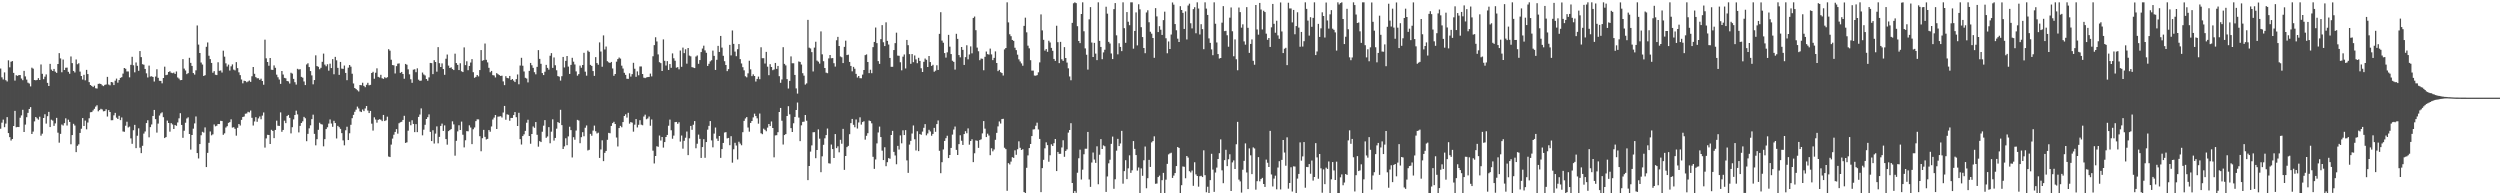 <svg xmlns="http://www.w3.org/2000/svg" width="1920" height="150"><path d="M0 52.656h1v46.237H0zM1 59.415h1v34.803H1zM2 61.022h1v30.833H2zM3 55.585h1v42.101H3zM4 61.588h1v33.362H4zM5 62.553h1v27.399H5zM6 46.357h1v55.853H6zM7 51.694h1v53.625H7zM8 47.435h1v60.498H8zM9 46.924h1v59.847H9zM10 55.946h1v40.831H10zM11 61.880h1v23.261H11zM12 57.827h1v39.921H12zM13 58.264h1v39.240H13zM14 57.672h1v39.896H14zM15 57.645h1v32.783H15zM16 60.312h1v28.319H16zM17 61.572h1v22.750H17zM18 54.413h1v46.951H18zM19 58.654h1v37.060H19zM20 61.154h1v28.858H20zM21 63.468h1v23.203H21zM22 64.166h1v19.521H22zM23 66.368h1v15.894H23zM24 51.947h1v50.949H24zM25 52.744h1v48.338H25zM26 61.433h1v31.796H26zM27 61.696h1v28.152H27zM28 61.395h1v29.550H28zM29 60.019h1v31.910H29zM30 61.450h1v28.211H30zM31 49.486h1v54.684H31zM32 56.696h1v45.951H32zM33 60.823h1v29.791H33zM34 58.873h1v28.867H34zM35 57.117h1v37.815H35zM36 63.626h1v25.625H36zM37 66.027h1v19.880H37zM38 49.039h1v48.548H38zM39 53.457h1v38.462H39zM40 54.505h1v38.093H40zM41 52.930h1v43.741H41zM42 55.062h1v39.717H42zM43 55.937h1v34.606H43zM44 49.150h1v52.750H44zM45 40.814h1v68.748H45zM46 44.851h1v57.935H46zM47 55.492h1v40.129H47zM48 45.716h1v50.694H48zM49 53.753h1v40.801H49zM50 52.000h1v38.871H50zM51 51.915h1v44.490H51zM52 55.124h1v36.769H52zM53 56.633h1v37.002H53zM54 43.341h1v67.438H54zM55 48.463h1v55.282H55zM56 54.485h1v40.613H56zM57 55.675h1v40.726H57zM58 45.648h1v71.200H58zM59 49.333h1v62.623H59zM60 48.584h1v62.271H60zM61 54.969h1v47.140H61zM62 58.388h1v40.500H62zM63 61.108h1v29.556H63zM64 57.430h1v39.346H64zM65 61.670h1v30.933H65zM66 53.635h1v45.711H66zM67 56.885h1v37.204H67zM68 63.093h1v27.730H68zM69 65.302h1v20.897H69zM70 66.019h1v20.056H70zM71 66.851h1v17.970H71zM72 65.768h1v17.776H72zM73 67.789h1v14.094H73zM74 67.976h1v12.882H74zM75 64.408h1v21.118H75zM76 64.210h1v20.309H76zM77 64.501h1v19.077H77zM78 65.513h1v18.548H78zM79 66.145h1v19.336H79zM80 65.181h1v20.104H80zM81 64.893h1v19.033H81zM82 59.024h1v30.467H82zM83 64.946h1v19.650H83zM84 65.551h1v20.490H84zM85 62.966h1v29.422H85zM86 63.264h1v29.049H86zM87 65.346h1v23.206H87zM88 61.949h1v24.720H88zM89 60.359h1v29.985H89zM90 63.486h1v27.900H90zM91 61.516h1v27.404H91zM92 59.784h1v32.456H92zM93 59.268h1v30.926H93zM94 56.502h1v44.450H94zM95 52.243h1v49.005H95zM96 52.789h1v43.768H96zM97 54.894h1v38.610H97zM98 54.874h1v43.040H98zM99 59.401h1v37.828H99zM100 49.752h1v56.551H100zM101 43.632h1v66.796H101zM102 50.137h1v49.920H102zM103 55.571h1v40.319H103zM104 47.992h1v65.755H104zM105 50.530h1v53.723H105zM106 54.369h1v44.202H106zM107 39.240h1v74.183H107zM108 43.877h1v73.713H108zM109 49.290h1v62.677H109zM110 49.714h1v52.879H110zM111 52.966h1v48.014H111zM112 56.321h1v38.204H112zM113 59.512h1v32.846H113zM114 50.382h1v55.099H114zM115 58.803h1v38.850H115zM116 58.572h1v37.040H116zM117 59.144h1v29.918H117zM118 62.613h1v21.808H118zM119 58.786h1v32.704H119zM120 53.175h1v48.642H120zM121 59.740h1v35.166H121zM122 62.048h1v26.684H122zM123 62.177h1v24.917H123zM124 64.022h1v22.226H124zM125 59.908h1v30.100H125zM126 51.203h1v54.813H126zM127 57.712h1v47.549H127zM128 57.374h1v35.255H128zM129 55.289h1v39.188H129zM130 54.730h1v46.409H130zM131 55.841h1v38.725H131zM132 56.232h1v39.344H132zM133 55.774h1v43.293H133zM134 56.797h1v39.277H134zM135 54.902h1v41.730H135zM136 59.516h1v34.518H136zM137 60.341h1v30.533H137zM138 61.599h1v25.359H138zM139 61.416h1v34.548H139zM140 45.435h1v60.403H140zM141 52.695h1v47.721H141zM142 54.133h1v40.129H142zM143 56.915h1v34.066H143zM144 56.181h1v33.950H144zM145 44.401h1v58.511H145zM146 48.280h1v66.636H146zM147 50.613h1v53.092H147zM148 56.110h1v42.725H148zM149 57.311h1v37.466H149zM150 54.024h1v35.399H150zM151 19.558h1v98.019H151zM152 34.245h1v87.477H152zM153 40.682h1v69.962H153zM154 48.010h1v55.898H154zM155 49.587h1v51.623H155zM156 58.361h1v43.499H156zM157 57.748h1v40.111H157zM158 35.925h1v92.406H158zM159 32.609h1v84.797H159zM160 42.781h1v66.902H160zM161 45.437h1v55.549H161zM162 48.349h1v55.606H162zM163 55.885h1v47.260H163zM164 54.609h1v40.967H164zM165 57.402h1v39.612H165zM166 57.659h1v38.896H166zM167 47.796h1v47.425H167zM168 54.352h1v40.915H168zM169 54.116h1v38.657H169zM170 55.732h1v37.223H170zM171 38.938h1v64.595H171zM172 43.540h1v58.881H172zM173 48.642h1v49.299H173zM174 51.085h1v45.818H174zM175 49.607h1v44.733H175zM176 54.144h1v39.659H176zM177 50.926h1v40.719H177zM178 49.474h1v48.508H178zM179 53.448h1v44.256H179zM180 54.052h1v44.889H180zM181 47.710h1v56.477H181zM182 52.346h1v45.804H182zM183 55.559h1v39.691H183zM184 57.708h1v38.719H184zM185 61.026h1v31.031H185zM186 63.986h1v25.870H186zM187 62.006h1v27.507H187zM188 62.241h1v25.087H188zM189 63.205h1v23.925H189zM190 62.587h1v23.270H190zM191 61.830h1v24.514H191zM192 62.880h1v22.034H192zM193 58.564h1v31.927H193zM194 51.468h1v44.936H194zM195 56.689h1v36.609H195zM196 59.257h1v30.761H196zM197 60.118h1v33.400H197zM198 60.092h1v30.863H198zM199 61.317h1v28.146H199zM200 60.398h1v31.191H200zM201 62.184h1v26.611H201zM202 65.094h1v21.258H202zM203 30.456h1v82.916H203zM204 44.823h1v61.467H204zM205 47.603h1v55.926H205zM206 50.474h1v53.213H206zM207 44.537h1v66.035H207zM208 53.564h1v46.115H208zM209 53.694h1v46.881H209zM210 50.244h1v55.857H210zM211 52.046h1v47.735H211zM212 57.345h1v35.336H212zM213 59.333h1v37.221H213zM214 61.065h1v35.636H214zM215 64.425h1v21.887H215zM216 54.524h1v46.686H216zM217 57.243h1v42.553H217zM218 59.821h1v32.861H218zM219 60.181h1v34.361H219zM220 62.217h1v26.921H220zM221 62.519h1v25.770H221zM222 64.131h1v26.397H222zM223 55.872h1v46.586H223zM224 56.546h1v41.158H224zM225 60.581h1v31.136H225zM226 63.150h1v25.168H226zM227 64.978h1v20.022H227zM228 52.838h1v35.037H228zM229 53.421h1v48.269H229zM230 53.166h1v43.507H230zM231 59.035h1v35.437H231zM232 59.671h1v33.538H232zM233 62.571h1v27.163H233zM234 65.337h1v25.506H234zM235 49.509h1v58.909H235zM236 48.589h1v54.221H236zM237 51.519h1v47.025H237zM238 54.583h1v41.663H238zM239 57.921h1v33.585H239zM240 64.766h1v23.294H240zM241 61.477h1v41.353H241zM242 42.471h1v69.169H242zM243 50.720h1v56.208H243zM244 51.292h1v48.376H244zM245 53.175h1v41.066H245zM246 52.063h1v43.256H246zM247 47.454h1v48.212H247zM248 41.141h1v71.253H248zM249 49.622h1v57.256H249zM250 50.874h1v48.255H250zM251 49.355h1v48.392H251zM252 54.279h1v40.635H252zM253 48.874h1v42.886H253zM254 52.288h1v42.591H254zM255 45.398h1v52.007H255zM256 57.013h1v35.771H256zM257 43.689h1v50.805H257zM258 46.351h1v59.993H258zM259 52.116h1v44.527H259zM260 57.514h1v40.197H260zM261 47.583h1v51.400H261zM262 52.670h1v49.597H262zM263 52.897h1v54.950H263zM264 50.324h1v61.280H264zM265 56.037h1v44.028H265zM266 61.576h1v35.768H266zM267 51.962h1v55.583H267zM268 49.930h1v52.414H268zM269 51.226h1v44.610H269zM270 56.615h1v34.157H270zM271 64.120h1v24.116H271zM272 67.576h1v18.279H272zM273 68.383h1v15.853H273zM274 69.318h1v12.536H274zM275 70.252h1v13.053H275zM276 65.286h1v20.248H276zM277 65.487h1v20.595H277zM278 63.552h1v20.532H278zM279 65.932h1v19.423H279zM280 66.964h1v16.354H280zM281 65.141h1v16.268H281zM282 63.587h1v21.323H282zM283 65.478h1v21.372H283zM284 65.163h1v20.011H284zM285 56.079h1v38.878H285zM286 55.130h1v45.147H286zM287 60.451h1v29.667H287zM288 55.837h1v35.964H288zM289 52.496h1v41.705H289zM290 59.048h1v33.028H290zM291 59.549h1v31.979H291zM292 57.463h1v34.503H292zM293 60.086h1v32.937H293zM294 60.556h1v27.690H294zM295 59.287h1v33.694H295zM296 59.992h1v32.411H296zM297 59.298h1v30.297H297zM298 37.793h1v82.446H298zM299 38.931h1v81.685H299zM300 45.870h1v65.184H300zM301 49.972h1v56.458H301zM302 50.185h1v53.311H302zM303 56.417h1v44.892H303zM304 50.766h1v48.428H304zM305 48.884h1v53.761H305zM306 48.680h1v45.990H306zM307 55.970h1v37.952H307zM308 55.231h1v38.327H308zM309 56.808h1v35.322H309zM310 60.490h1v28.428H310zM311 49.113h1v60.645H311zM312 49.695h1v59.640H312zM313 53.222h1v47.140H313zM314 57.066h1v36.455H314zM315 60.863h1v35.321H315zM316 63.599h1v28.742H316zM317 53.516h1v41.664H317zM318 53.204h1v48.266H318zM319 55.441h1v39.909H319zM320 52.456h1v49.040H320zM321 61.165h1v28.641H321zM322 62.124h1v25.855H322zM323 61.919h1v21.312H323zM324 55.727h1v48.186H324zM325 57.214h1v42.375H325zM326 57.935h1v37.908H326zM327 60.658h1v30.724H327zM328 61.991h1v28.014H328zM329 59.434h1v28.446H329zM330 48.344h1v52.926H330zM331 48.506h1v59.845H331zM332 56.918h1v43.125H332zM333 46.237h1v63.987H333zM334 47.641h1v54.968H334zM335 55.055h1v41.998H335zM336 36.197h1v73.882H336zM337 48.547h1v56.590H337zM338 51.470h1v45.245H338zM339 48.687h1v46.214H339zM340 53.037h1v47.497H340zM341 57.441h1v38.873H341zM342 45.133h1v61.646H342zM343 41.878h1v69.206H343zM344 50.391h1v50.301H344zM345 52.222h1v47.656H345zM346 51.703h1v47.399H346zM347 53.046h1v40.151H347zM348 53.799h1v41.738H348zM349 41.196h1v78.379H349zM350 48.418h1v59.698H350zM351 49.821h1v51.111H351zM352 53.802h1v42.426H352zM353 48.591h1v51.233H353zM354 54.714h1v38.665H354zM355 55.323h1v48.131H355zM356 36.405h1v76.795H356zM357 50.015h1v57.708H357zM358 47.074h1v53.636H358zM359 53.932h1v46.947H359zM360 50.659h1v45.593H360zM361 48.017h1v49.940H361zM362 45.402h1v65.269H362zM363 55.458h1v43.831H363zM364 59.750h1v38.161H364zM365 59.050h1v34.000H365zM366 57.583h1v34.070H366zM367 58.649h1v33.049H367zM368 53.822h1v50.797H368zM369 38.429h1v77.765H369zM370 46.635h1v59.480H370zM371 46.198h1v53.554H371zM372 33.424h1v71.667H372zM373 45.935h1v61.183H373zM374 47.916h1v58.717H374zM375 52.084h1v47.789H375zM376 55.519h1v45.678H376zM377 54.497h1v42.653H377zM378 57.713h1v34.112H378zM379 57.932h1v32.385H379zM380 59.481h1v28.856H380zM381 56.187h1v42.888H381zM382 56.980h1v32.645H382zM383 57.713h1v31.732H383zM384 58.305h1v30.933H384zM385 58.126h1v32.114H385zM386 62.518h1v23.886H386zM387 65.389h1v15.951H387zM388 58.535h1v33.427H388zM389 59.843h1v27.963H389zM390 60.163h1v27.989H390zM391 58.299h1v34.450H391zM392 61.427h1v29.140H392zM393 60.660h1v29.901H393zM394 61.904h1v26.481H394zM395 63.046h1v23.022H395zM396 60.784h1v29.241H396zM397 57.194h1v39.551H397zM398 64.730h1v21.905H398zM399 50.353h1v56.484H399zM400 44.416h1v66.590H400zM401 50.461h1v54.017H401zM402 54.870h1v48.288H402zM403 59.766h1v40.752H403zM404 60.293h1v33.965H404zM405 63.270h1v28.666H405zM406 54.423h1v50.034H406zM407 48.321h1v62.048H407zM408 50.111h1v52.780H408zM409 52.101h1v45.005H409zM410 55.459h1v42.700H410zM411 57.103h1v36.621H411zM412 51.368h1v52.146H412zM413 38.513h1v74.152H413zM414 45.203h1v63.176H414zM415 49.010h1v60.110H415zM416 56.092h1v45.062H416zM417 57.652h1v38.846H417zM418 55.110h1v37.160H418zM419 49.799h1v56.049H419zM420 52.119h1v52.668H420zM421 53.482h1v44.169H421zM422 42.822h1v67.183H422zM423 40.819h1v60.298H423zM424 52.146h1v39.477H424zM425 44.119h1v63.863H425zM426 50.112h1v55.846H426zM427 53.961h1v44.841H427zM428 58.426h1v35.328H428zM429 58.862h1v35.647H429zM430 61.888h1v22.422H430zM431 58.539h1v37.572H431zM432 43.725h1v70.719H432zM433 51.788h1v60.633H433zM434 46.757h1v59.446H434zM435 43.000h1v68.512H435zM436 51.172h1v53.590H436zM437 56.759h1v40.579H437zM438 49.836h1v50.121H438zM439 44.398h1v76.522H439zM440 47.352h1v58.016H440zM441 49.493h1v57.798H441zM442 54.830h1v45.415H442zM443 58.096h1v33.986H443zM444 56.935h1v35.644H444zM445 50.380h1v59.584H445zM446 52.024h1v53.326H446zM447 49.902h1v51.651H447zM448 40.550h1v64.119H448zM449 55.057h1v43.034H449zM450 58.092h1v38.255H450zM451 38.879h1v76.694H451zM452 39.825h1v75.219H452zM453 49.796h1v53.010H453zM454 50.645h1v53.594H454zM455 54.604h1v45.688H455zM456 58.251h1v38.220H456zM457 43.890h1v56.927H457zM458 48.456h1v54.031H458zM459 49.699h1v52.188H459zM460 32.564h1v88.747H460zM461 39.588h1v75.196H461zM462 51.241h1v56.554H462zM463 27.202h1v96.568H463zM464 37.988h1v79.435H464zM465 35.747h1v80.153H465zM466 47.014h1v60.364H466zM467 47.858h1v54.178H467zM468 48.390h1v53.950H468zM469 47.573h1v49.137H469zM470 52.568h1v41.981H470zM471 58.217h1v35.335H471zM472 56.836h1v38.381H472zM473 47.349h1v58.278H473zM474 45.361h1v67.116H474zM475 44.181h1v54.194H475zM476 44.999h1v51.676H476zM477 50.439h1v47.279H477zM478 52.640h1v41.108H478zM479 55.888h1v33.182H479zM480 57.520h1v30.303H480zM481 60.480h1v29.841H481zM482 60.573h1v26.042H482zM483 56.338h1v38.662H483zM484 58.833h1v34.926H484zM485 56.942h1v37.289H485zM486 48.241h1v52.899H486zM487 52.787h1v42.936H487zM488 58.981h1v32.447H488zM489 54.852h1v43.024H489zM490 57.828h1v38.032H490zM491 51.065h1v41.251H491zM492 51.049h1v44.689H492zM493 56.810h1v39.400H493zM494 59.647h1v29.876H494zM495 60.018h1v28.054H495zM496 59.417h1v32.187H496zM497 59.196h1v31.780H497zM498 59.094h1v30.427H498zM499 56.509h1v40.077H499zM500 58.693h1v33.078H500zM501 43.229h1v72.485H501zM502 34.644h1v90.891H502zM503 28.615h1v91.191H503zM504 31.866h1v80.489H504zM505 41.755h1v70.983H505zM506 47.754h1v56.358H506zM507 48.486h1v59.452H507zM508 54.533h1v50.684H508zM509 30.239h1v83.106H509zM510 46.694h1v62.407H510zM511 50.311h1v54.882H511zM512 46.969h1v56.637H512zM513 53.721h1v42.848H513zM514 49.182h1v42.696H514zM515 52.090h1v47.978H515zM516 40.996h1v65.533H516zM517 44.747h1v59.387H517zM518 46.643h1v47.178H518zM519 51.950h1v41.710H519zM520 51.568h1v43.518H520zM521 53.224h1v40.693H521zM522 38.807h1v69.924H522zM523 51.298h1v52.806H523zM524 36.574h1v77.604H524zM525 40.799h1v67.350H525zM526 37.852h1v67.952H526zM527 48.913h1v52.103H527zM528 36.851h1v82.267H528zM529 42.704h1v63.534H529zM530 43.263h1v53.472H530zM531 51.580h1v48.111H531zM532 51.926h1v43.869H532zM533 52.284h1v40.708H533zM534 43.416h1v70.432H534zM535 42.613h1v67.752H535zM536 49.023h1v54.328H536zM537 46.156h1v60.511H537zM538 39.966h1v81.339H538zM539 37.268h1v75.701H539zM540 35.081h1v71.817H540zM541 38.708h1v82.501H541zM542 40.549h1v68.537H542zM543 50.632h1v48.928H543zM544 49.008h1v47.655H544zM545 47.168h1v45.829H545zM546 46.293h1v61.532H546zM547 38.845h1v74.298H547zM548 42.898h1v59.703H548zM549 53.727h1v44.203H549zM550 45.903h1v60.562H550zM551 35.236h1v72.987H551zM552 39.875h1v64.567H552zM553 27.581h1v93.668H553zM554 36.564h1v77.906H554zM555 42.871h1v66.925H555zM556 47.021h1v54.756H556zM557 49.913h1v51.574H557zM558 54.617h1v51.694H558zM559 53.080h1v52.857H559zM560 34.449h1v77.077H560zM561 42.550h1v62.076H561zM562 23.421h1v101.490H562zM563 33.693h1v80.954H563zM564 39.613h1v70.048H564zM565 43.185h1v68.589H565zM566 37.800h1v84.686H566zM567 33.826h1v75.014H567zM568 45.414h1v64.848H568zM569 48.727h1v62.828H569zM570 51.590h1v49.933H570zM571 54.035h1v38.787H571zM572 58.592h1v32.403H572zM573 59.384h1v30.517H573zM574 56.341h1v41.630H574zM575 46.631h1v54.470H575zM576 53.244h1v41.173H576zM577 58.456h1v34.451H577zM578 57.083h1v33.064H578zM579 58.344h1v28.973H579zM580 62.616h1v26.519H580zM581 60.625h1v30.259H581zM582 58.819h1v36.157H582zM583 60.831h1v26.349H583zM584 36.278h1v66.073H584zM585 44.674h1v58.375H585zM586 44.722h1v54.120H586zM587 48.785h1v50.916H587zM588 39.841h1v60.962H588zM589 51.216h1v46.779H589zM590 57.733h1v37.517H590zM591 49.301h1v47.540H591zM592 51.476h1v41.822H592zM593 53.901h1v44.420H593zM594 53.357h1v67.469H594zM595 48.345h1v55.648H595zM596 52.884h1v50.957H596zM597 50.633h1v50.881H597zM598 58.519h1v27.497H598zM599 63.588h1v19.322H599zM600 61.031h1v31.701H600zM601 36.274h1v74.716H601zM602 49.032h1v54.684H602zM603 50.231h1v52.754H603zM604 60.796h1v28.274H604zM605 68.018h1v13.541H605zM606 62.118h1v25.671H606zM607 43.295h1v55.123H607zM608 48.607h1v52.773H608zM609 48.574h1v46.097H609zM610 57.529h1v32.283H610zM611 67.901h1v16.596H611zM612 71.911h1v6.831H612zM613 47.216h1v43.116H613zM614 47.548h1v60.826H614zM615 49.583h1v46.664H615zM616 56.226h1v37.344H616zM617 58.106h1v35.330H617zM618 64.994h1v23.344H618zM619 64.031h1v28.681H619zM620 15.252h1v123.094H620zM621 36.587h1v90.910H621zM622 37.216h1v79.237H622zM623 40.032h1v71.620H623zM624 54.910h1v46.666H624zM625 36.566h1v64.909H625zM626 32.038h1v89.435H626zM627 46.559h1v68.622H627zM628 47.374h1v52.021H628zM629 48.829h1v57.678H629zM630 24.131h1v108.100H630zM631 41.715h1v78.342H631zM632 46.990h1v64.199H632zM633 52.223h1v54.012H633zM634 55.786h1v47.936H634zM635 56.204h1v42.512H635zM636 44.848h1v80.546H636zM637 42.254h1v83.389H637zM638 44.760h1v66.234H638zM639 44.580h1v69.902H639zM640 48.560h1v72.775H640zM641 51.126h1v51.823H641zM642 30.903h1v82.865H642zM643 28.322h1v84.065H643zM644 35.338h1v81.670H644zM645 43.364h1v64.010H645zM646 43.974h1v66.392H646zM647 48.442h1v50.507H647zM648 36.015h1v94.432H648zM649 31.243h1v88.551H649zM650 42.305h1v70.705H650zM651 41.963h1v70.087H651zM652 47.569h1v55.520H652zM653 50.648h1v43.903H653zM654 54.759h1v36.594H654zM655 51.370h1v44.460H655zM656 52.783h1v44.942H656zM657 56.753h1v34.988H657zM658 59.537h1v39.190H658zM659 58.345h1v35.719H659zM660 60.055h1v30.039H660zM661 60.121h1v35.597H661zM662 57.271h1v36.478H662zM663 53.751h1v39.379H663zM664 42.365h1v64.886H664zM665 41.765h1v62.540H665zM666 47.627h1v54.688H666zM667 56.178h1v36.398H667zM668 53.561h1v39.397H668zM669 56.210h1v38.511H669zM670 36.211h1v84.230H670zM671 32.204h1v97.490H671zM672 21.134h1v101.316H672zM673 33.114h1v77.038H673zM674 46.960h1v54.775H674zM675 49.059h1v48.179H675zM676 30.051h1v75.220H676zM677 19.303h1v96.420H677zM678 32.453h1v90.472H678zM679 35.373h1v77.733H679zM680 17.147h1v110.511H680zM681 31.382h1v93.204H681zM682 34.212h1v87.226H682zM683 44.483h1v77.429H683zM684 51.322h1v52.359H684zM685 51.298h1v49.191H685zM686 38.470h1v78.146H686zM687 33.148h1v86.256H687zM688 25.077h1v101.060H688zM689 42.707h1v69.303H689zM690 42.853h1v71.980H690zM691 47.804h1v56.188H691zM692 54.015h1v56.060H692zM693 43.542h1v56.538H693zM694 41.838h1v61.915H694zM695 52.601h1v47.329H695zM696 30.694h1v92.511H696zM697 34.694h1v98.087H697zM698 41.567h1v69.497H698zM699 49.004h1v59.191H699zM700 41.498h1v61.057H700zM701 47.779h1v48.575H701zM702 42.578h1v64.355H702zM703 45.637h1v69.904H703zM704 48.527h1v52.292H704zM705 44.408h1v71.660H705zM706 46.802h1v56.138H706zM707 52.424h1v51.077H707zM708 55.317h1v45.754H708zM709 47.447h1v50.685H709zM710 44.972h1v50.381H710zM711 45.919h1v57.998H711zM712 51.456h1v51.041H712zM713 43.004h1v56.662H713zM714 47.672h1v53.314H714zM715 50.634h1v53.593H715zM716 49.790h1v53.084H716zM717 55.107h1v43.088H717zM718 54.268h1v46.971H718zM719 50.113h1v45.196H719zM720 53.717h1v38.806H720zM721 26.009h1v89.802H721zM722 9.347h1v123.672H722zM723 31.182h1v93.373H723zM724 32.796h1v81.996H724zM725 40.761h1v67.468H725zM726 44.224h1v61.902H726zM727 40.170h1v64.084H727zM728 26.786h1v94.619H728zM729 35.818h1v83.213H729zM730 41.510h1v72.127H730zM731 46.659h1v56.722H731zM732 47.533h1v51.940H732zM733 53.477h1v43.705H733zM734 25.954h1v89.128H734zM735 29.874h1v89.184H735zM736 42.314h1v68.368H736zM737 44.031h1v59.856H737zM738 36.077h1v72.004H738zM739 38.290h1v73.024H739zM740 49.864h1v53.104H740zM741 43.858h1v56.895H741zM742 34.761h1v67.599H742zM743 45.571h1v53.047H743zM744 41.854h1v69.229H744zM745 35.643h1v72.667H745zM746 40.974h1v65.975H746zM747 13.784h1v110.735H747zM748 12.685h1v105.036H748zM749 23.172h1v84.642H749zM750 36.572h1v71.539H750zM751 39.397h1v74.161H751zM752 46.237h1v61.319H752zM753 44.966h1v62.057H753zM754 45.163h1v57.301H754zM755 53.953h1v39.004H755zM756 43.631h1v55.160H756zM757 39.569h1v65.677H757zM758 41.563h1v61.088H758zM759 41.911h1v62.201H759zM760 37.340h1v81.837H760zM761 41.762h1v72.113H761zM762 46.184h1v70.038H762zM763 44.451h1v70.335H763zM764 39.458h1v67.894H764zM765 48.393h1v53.640H765zM766 54.606h1v42.448H766zM767 53.658h1v39.638H767zM768 55.473h1v39.406H768zM769 56.115h1v35.334H769zM770 57.992h1v33.236H770zM771 37.929h1v75.515H771zM772 36.840h1v77.703H772zM773 1.780h1v144.755H773zM774 17.181h1v108.130H774zM775 26.329h1v99.967H775zM776 27.816h1v96.306H776zM777 30.668h1v90.080H777zM778 31.392h1v89.830H778zM779 36.647h1v78.802H779zM780 38.509h1v80.372H780zM781 41.989h1v72.636H781zM782 45.568h1v63.000H782zM783 47.229h1v66.302H783zM784 48.684h1v66.532H784zM785 50.490h1v64.114H785zM786 19.859h1v127.670H786zM787 13.588h1v134.631H787zM788 24.838h1v104.054H788zM789 35.063h1v84.302H789zM790 37.121h1v76.618H790zM791 46.237h1v64.342H791zM792 54.216h1v50.271H792zM793 54.240h1v45.199H793zM794 57.987h1v41.291H794zM795 58.184h1v38.389H795zM796 57.719h1v36.464H796zM797 55.562h1v43.868H797zM798 47.926h1v58.771H798zM799 11.071h1v136.478H799zM800 23.348h1v105.769H800zM801 30.589h1v92.162H801zM802 38.871h1v75.027H802zM803 37.663h1v71.673H803zM804 39.765h1v71.713H804zM805 31.287h1v92.945H805zM806 32.619h1v86.604H806zM807 36.773h1v74.064H807zM808 39.028h1v73.086H808zM809 45.248h1v64.722H809zM810 46.738h1v60.039H810zM811 19.759h1v111.619H811zM812 32.409h1v84.288H812zM813 48.505h1v69.652H813zM814 32.137h1v85.979H814zM815 45.509h1v67.756H815zM816 46.768h1v60.967H816zM817 36.191h1v84.213H817zM818 44.548h1v71.390H818zM819 48.080h1v66.681H819zM820 52.503h1v49.357H820zM821 58.701h1v41.160H821zM822 61.627h1v33.001H822zM823 17.544h1v122.983H823zM824 2.484h1v145.736H824zM825 1.781h1v144.873H825zM826 2.381h1v145.682H826zM827 20.122h1v112.560H827zM828 31.503h1v90.030H828zM829 33.121h1v81.848H829zM830 10.732h1v127.137H830zM831 1.780h1v128.545H831zM832 23.998h1v94.475H832zM833 37.147h1v77.106H833zM834 42.040h1v72.163H834zM835 53.431h1v47.874H835zM836 14.834h1v122.988H836zM837 5.467h1v138.040H837zM838 32.676h1v92.154H838zM839 43.786h1v73.370H839zM840 32.913h1v89.633H840zM841 41.145h1v83.937H841zM842 46.171h1v66.199H842zM843 1.780h1v139.755H843zM844 31.378h1v87.476H844zM845 36.049h1v70.828H845zM846 45.445h1v69.004H846zM847 40.219h1v71.442H847zM848 38.198h1v74.133H848zM849 5.177h1v142.214H849zM850 10.513h1v125.019H850zM851 32.141h1v93.293H851zM852 33.430h1v89.238H852zM853 41.056h1v69.409H853zM854 45.386h1v59.500H854zM855 7.021h1v138.001H855zM856 2.334h1v135.359H856zM857 27.141h1v88.596H857zM858 41.742h1v64.903H858zM859 33.239h1v78.952H859zM860 36.030h1v74.143H860zM861 39.277h1v61.215H861zM862 1.780h1v139.259H862zM863 21.681h1v109.734H863zM864 32.861h1v90.164H864zM865 9.275h1v128.286H865zM866 16.684h1v112.579H866zM867 19.342h1v99.933H867zM868 1.781h1v130.963H868zM869 1.780h1v129.018H869zM870 37.402h1v70.950H870zM871 23.758h1v90.571H871zM872 9.546h1v109.551H872zM873 34.852h1v96.164H873zM874 3.254h1v125.334H874zM875 7.164h1v141.055H875zM876 20.912h1v108.402H876zM877 28.482h1v106.532H877zM878 36.856h1v86.224H878zM879 40.862h1v71.698H879zM880 9.587h1v135.021H880zM881 7.878h1v128.958H881zM882 17.089h1v105.668H882zM883 24.357h1v103.872H883zM884 25.881h1v83.501H884zM885 29.201h1v79.145H885zM886 44.405h1v60.289H886zM887 6.250h1v134.888H887zM888 12.591h1v128.354H888zM889 24.631h1v111.381H889zM890 20.110h1v114.752H890zM891 22.840h1v125.379H891zM892 26.848h1v111.528H892zM893 15.447h1v117.323H893zM894 8.969h1v139.250H894zM895 29.377h1v108.627H895zM896 40.908h1v84.964H896zM897 31.837h1v86.737H897zM898 37.645h1v80.152H898zM899 26.496h1v90.791H899zM900 1.888h1v134.759H900zM901 3.568h1v131.279H901zM902 18.498h1v114.411H902zM903 23.235h1v104.311H903zM904 29.681h1v83.238H904zM905 32.245h1v81.346H905zM906 4.757h1v143.462H906zM907 7.675h1v134.571H907zM908 9.868h1v117.967H908zM909 22.243h1v105.845H909zM910 8.745h1v128.170H910zM911 30.304h1v89.507H911zM912 4.224h1v116.828H912zM913 2.821h1v128.681H913zM914 17.893h1v114.572H914zM915 21.792h1v109.161H915zM916 7.002h1v135.700H916zM917 5.546h1v119.059H917zM918 25.539h1v108.386H918zM919 1.780h1v133.406H919zM920 6.557h1v136.811H920zM921 26.452h1v108.911H921zM922 18.576h1v116.422H922zM923 22.360h1v113.628H923zM924 37.766h1v77.703H924zM925 1.780h1v132.758H925zM926 6.631h1v141.007H926zM927 11.450h1v131.985H927zM928 29.476h1v118.744H928zM929 32.912h1v105.435H929zM930 37.920h1v80.206H930zM931 42.368h1v87.895H931zM932 1.780h1v145.580H932zM933 18.216h1v114.289H933zM934 32.617h1v96.125H934zM935 41.547h1v80.589H935zM936 44.957h1v72.683H936zM937 44.565h1v62.507H937zM938 17.407h1v113.390H938zM939 4.693h1v135.996H939zM940 23.927h1v99.077H940zM941 23.679h1v91.360H941zM942 27.081h1v100.507H942zM943 35.910h1v86.416H943zM944 13.559h1v104.941H944zM945 5.747h1v140.952H945zM946 24.013h1v100.705H946zM947 43.210h1v79.989H947zM948 30.254h1v99.547H948zM949 45.512h1v65.273H949zM950 53.962h1v39.630H950zM951 5.792h1v132.117H951zM952 9.306h1v130.023H952zM953 21.273h1v126.666H953zM954 18.669h1v111.693H954zM955 31.788h1v91.742H955zM956 34.314h1v75.815H956zM957 5.463h1v127.002H957zM958 21.341h1v123.865H958zM959 40.579h1v73.391H959zM960 33.739h1v85.574H960zM961 30.233h1v103.489H961zM962 46.716h1v66.486H962zM963 49.738h1v64.305H963zM964 3.819h1v141.825H964zM965 22.615h1v116.569H965zM966 26.614h1v94.044H966zM967 2.240h1v137.030H967zM968 7.297h1v130.213H968zM969 22.623h1v113.962H969zM970 8.221h1v133.102H970zM971 9.265h1v134.276H971zM972 25.836h1v96.716H972zM973 30.545h1v94.443H973zM974 29.184h1v99.068H974zM975 36.028h1v64.462H975zM976 20.983h1v112.989H976zM977 3.046h1v140.139H977zM978 18.261h1v118.919H978zM979 25.137h1v109.780H979zM980 15.937h1v129.456H980zM981 27.208h1v101.472H981zM982 29.789h1v94.003H982zM983 1.915h1v143.579H983zM984 24.151h1v98.650H984zM985 40.771h1v66.766H985zM986 37.449h1v79.687H986zM987 36.724h1v90.564H987zM988 50.009h1v55.463H988zM989 2.107h1v142.766H989zM990 6.497h1v134.071H990zM991 6.523h1v121.930H991zM992 17.207h1v129.877H992zM993 7.654h1v120.096H993zM994 26.338h1v101.541H994zM995 20.016h1v128.203H995zM996 9.434h1v127.718H996zM997 21.213h1v112.356H997zM998 35.897h1v73.458H998zM999 24.508h1v98.899H999zM1000 35.730h1v84.362H1000zM1001 31.651h1v77.464H1001zM1002 1.781h1v142.392H1002zM1003 6.804h1v121.393H1003zM1004 15.822h1v112.556H1004zM1005 27.325h1v98.661H1005zM1006 13.206h1v120.247H1006zM1007 20.604h1v102.701H1007zM1008 13.710h1v124.999H1008zM1009 1.781h1v134.166H1009zM1010 42.316h1v67.587H1010zM1011 39.520h1v81.379H1011zM1012 18.320h1v118.948H1012zM1013 28.390h1v89.899H1013zM1014 21.771h1v107.499H1014zM1015 9.480h1v138.538H1015zM1016 12.295h1v117.813H1016zM1017 28.850h1v112.589H1017zM1018 1.967h1v126.813H1018zM1019 15.737h1v113.987H1019zM1020 21.978h1v102.002H1020zM1021 11.019h1v137.200H1021zM1022 7.805h1v129.898H1022zM1023 21.999h1v102.468H1023zM1024 22.930h1v107.985H1024zM1025 24.873h1v113.391H1025zM1026 38.859h1v85.293H1026zM1027 1.780h1v146.439H1027zM1028 3.423h1v144.797H1028zM1029 2.332h1v133.840H1029zM1030 1.780h1v132.167H1030zM1031 14.584h1v127.690H1031zM1032 33.834h1v106.351H1032zM1033 28.222h1v105.421H1033zM1034 6.757h1v127.582H1034zM1035 22.461h1v85.345H1035zM1036 44.020h1v56.101H1036zM1037 46.257h1v64.186H1037zM1038 44.129h1v62.590H1038zM1039 1.781h1v118.976H1039zM1040 3.884h1v143.140H1040zM1041 11.146h1v123.405H1041zM1042 17.677h1v102.237H1042zM1043 17.273h1v114.083H1043zM1044 24.050h1v106.829H1044zM1045 32.903h1v93.325H1045zM1046 1.781h1v146.439H1046zM1047 1.789h1v135.941H1047zM1048 34.714h1v73.882H1048zM1049 44.106h1v75.274H1049zM1050 37.815h1v83.268H1050zM1051 47.068h1v58.245H1051zM1052 36.363h1v78.672H1052zM1053 1.882h1v143.788H1053zM1054 16.720h1v118.013H1054zM1055 23.559h1v108.692H1055zM1056 36.315h1v82.079H1056zM1057 47.865h1v63.800H1057zM1058 40.674h1v69.101H1058zM1059 12.021h1v122.295H1059zM1060 26.742h1v86.490H1060zM1061 39.585h1v69.008H1061zM1062 39.745h1v78.574H1062zM1063 34.088h1v76.988H1063zM1064 50.852h1v49.767H1064zM1065 20.570h1v111.768H1065zM1066 2.891h1v141.277H1066zM1067 15.808h1v114.375H1067zM1068 20.400h1v106.544H1068zM1069 6.651h1v133.207H1069zM1070 21.173h1v105.517H1070zM1071 29.756h1v96.200H1071zM1072 1.883h1v133.560H1072zM1073 21.264h1v103.604H1073zM1074 36.890h1v73.810H1074zM1075 17.829h1v109.298H1075zM1076 35.163h1v85.417H1076zM1077 29.371h1v91.546H1077zM1078 13.822h1v130.161H1078zM1079 6.632h1v138.428H1079zM1080 13.053h1v124.866H1080zM1081 24.488h1v104.665H1081zM1082 22.014h1v105.543H1082zM1083 30.802h1v96.451H1083zM1084 19.773h1v105.003H1084zM1085 1.840h1v132.953H1085zM1086 30.002h1v89.374H1086zM1087 35.576h1v68.563H1087zM1088 48.952h1v51.601H1088zM1089 48.148h1v52.085H1089zM1090 47.526h1v51.985H1090zM1091 14.595h1v122.601H1091zM1092 26.296h1v96.915H1092zM1093 37.936h1v80.305H1093zM1094 35.304h1v80.522H1094zM1095 32.555h1v77.670H1095zM1096 42.659h1v66.866H1096zM1097 10.638h1v137.582H1097zM1098 8.613h1v139.606H1098zM1099 10.868h1v132.385H1099zM1100 22.685h1v106.418H1100zM1101 31.763h1v110.407H1101zM1102 35.156h1v84.863H1102zM1103 25.513h1v108.753H1103zM1104 10.291h1v137.928H1104zM1105 7.311h1v137.128H1105zM1106 11.758h1v118.578H1106zM1107 19.487h1v106.702H1107zM1108 29.869h1v99.873H1108zM1109 36.621h1v80.561H1109zM1110 9.741h1v128.222H1110zM1111 21.079h1v101.111H1111zM1112 37.191h1v72.003H1112zM1113 27.332h1v91.877H1113zM1114 22.930h1v97.568H1114zM1115 29.066h1v86.039H1115zM1116 13.291h1v126.900H1116zM1117 4.869h1v143.351H1117zM1118 23.070h1v113.753H1118zM1119 10.022h1v116.109H1119zM1120 11.968h1v117.061H1120zM1121 27.392h1v103.233H1121zM1122 9.167h1v123.853H1122zM1123 12.552h1v135.668H1123zM1124 4.143h1v131.822H1124zM1125 16.471h1v103.891H1125zM1126 6.999h1v113.480H1126zM1127 24.030h1v110.686H1127zM1128 22.340h1v98.478H1128zM1129 5.010h1v136.130H1129zM1130 13.386h1v129.512H1130zM1131 26.580h1v94.979H1131zM1132 26.221h1v96.391H1132zM1133 33.656h1v81.671H1133zM1134 41.319h1v69.178H1134zM1135 38.641h1v81.261H1135zM1136 11.015h1v123.684H1136zM1137 43.979h1v83.682H1137zM1138 43.418h1v57.859H1138zM1139 48.175h1v61.496H1139zM1140 50.448h1v58.897H1140zM1141 47.974h1v52.858H1141zM1142 8.016h1v139.172H1142zM1143 5.117h1v127.971H1143zM1144 18.790h1v113.396H1144zM1145 17.869h1v110.536H1145zM1146 32.849h1v91.130H1146zM1147 33.708h1v106.876H1147zM1148 4.779h1v143.217H1148zM1149 10.385h1v126.116H1149zM1150 34.597h1v86.247H1150zM1151 36.923h1v96.807H1151zM1152 30.457h1v88.056H1152zM1153 41.185h1v67.217H1153zM1154 46.095h1v60.826H1154zM1155 3.177h1v137.833H1155zM1156 29.636h1v117.549H1156zM1157 30.818h1v94.819H1157zM1158 20.427h1v115.688H1158zM1159 30.542h1v93.143H1159zM1160 34.364h1v87.902H1160zM1161 1.780h1v146.439H1161zM1162 14.486h1v120.822H1162zM1163 30.744h1v90.340H1163zM1164 30.669h1v93.783H1164zM1165 37.778h1v79.049H1165zM1166 44.389h1v72.868H1166zM1167 12.750h1v132.734H1167zM1168 6.435h1v132.458H1168zM1169 27.260h1v103.034H1169zM1170 31.946h1v114.338H1170zM1171 13.576h1v130.166H1171zM1172 19.257h1v116.842H1172zM1173 3.487h1v116.905H1173zM1174 1.781h1v136.780H1174zM1175 13.896h1v107.412H1175zM1176 25.810h1v92.181H1176zM1177 37.395h1v70.116H1177zM1178 38.283h1v68.433H1178zM1179 42.920h1v59.956H1179zM1180 2.460h1v145.760H1180zM1181 11.224h1v115.467H1181zM1182 21.708h1v108.453H1182zM1183 29.745h1v92.799H1183zM1184 34.466h1v78.829H1184zM1185 36.367h1v81.077H1185zM1186 4.554h1v143.666H1186zM1187 14.306h1v129.183H1187zM1188 24.920h1v91.245H1188zM1189 33.611h1v77.949H1189zM1190 36.392h1v77.406H1190zM1191 44.429h1v63.500H1191zM1192 14.444h1v116.615H1192zM1193 2.184h1v145.921H1193zM1194 16.043h1v117.634H1194zM1195 21.213h1v123.512H1195zM1196 14.076h1v127.015H1196zM1197 25.956h1v110.145H1197zM1198 22.126h1v119.562H1198zM1199 1.914h1v143.820H1199zM1200 14.483h1v116.738H1200zM1201 17.756h1v120.729H1201zM1202 15.302h1v132.917H1202zM1203 10.858h1v136.698H1203zM1204 12.958h1v119.296H1204zM1205 10.692h1v132.964H1205zM1206 3.443h1v144.777H1206zM1207 13.664h1v117.324H1207zM1208 17.109h1v108.196H1208zM1209 14.247h1v110.075H1209zM1210 27.762h1v90.955H1210zM1211 24.477h1v111.046H1211zM1212 8.160h1v140.059H1212zM1213 11.758h1v124.836H1213zM1214 34.212h1v94.347H1214zM1215 21.350h1v112.237H1215zM1216 3.762h1v138.041H1216zM1217 28.780h1v107.200H1217zM1218 3.472h1v136.405H1218zM1219 1.780h1v144.773H1219zM1220 22.138h1v92.396H1220zM1221 26.304h1v102.907H1221zM1222 1.780h1v130.448H1222zM1223 6.858h1v115.279H1223zM1224 32.157h1v106.788H1224zM1225 2.669h1v138.471H1225zM1226 18.299h1v113.327H1226zM1227 28.273h1v95.670H1227zM1228 19.122h1v126.885H1228zM1229 27.510h1v120.709H1229zM1230 18.475h1v116.817H1230zM1231 1.780h1v146.439H1231zM1232 5.899h1v137.705H1232zM1233 2.749h1v130.488H1233zM1234 21.438h1v101.179H1234zM1235 17.210h1v120.181H1235zM1236 17.611h1v114.261H1236zM1237 8.301h1v139.919H1237zM1238 9.134h1v127.703H1238zM1239 29.223h1v85.438H1239zM1240 39.025h1v72.004H1240zM1241 34.806h1v85.903H1241zM1242 38.280h1v77.295H1242zM1243 30.203h1v98.101H1243zM1244 1.830h1v146.390H1244zM1245 6.645h1v137.901H1245zM1246 14.573h1v121.028H1246zM1247 21.898h1v111.873H1247zM1248 27.467h1v105.288H1248zM1249 30.887h1v83.104H1249zM1250 9.676h1v135.190H1250zM1251 11.275h1v136.944H1251zM1252 21.440h1v120.052H1252zM1253 34.233h1v95.525H1253zM1254 38.115h1v80.563H1254zM1255 40.236h1v68.081H1255zM1256 34.517h1v112.500H1256zM1257 1.798h1v145.591H1257zM1258 12.933h1v125.498H1258zM1259 31.729h1v109.590H1259zM1260 23.465h1v112.208H1260zM1261 41.883h1v86.676H1261zM1262 45.618h1v72.436H1262zM1263 8.836h1v126.657H1263zM1264 9.595h1v123.527H1264zM1265 31.724h1v79.881H1265zM1266 23.264h1v92.012H1266zM1267 41.925h1v63.581H1267zM1268 47.483h1v52.726H1268zM1269 14.012h1v130.232H1269zM1270 4.456h1v138.372H1270zM1271 13.326h1v113.493H1271zM1272 32.306h1v95.236H1272zM1273 15.351h1v126.914H1273zM1274 35.086h1v94.990H1274zM1275 33.792h1v87.229H1275zM1276 8.029h1v140.191H1276zM1277 15.704h1v108.063H1277zM1278 28.107h1v89.283H1278zM1279 23.830h1v107.248H1279zM1280 23.801h1v110.651H1280zM1281 35.364h1v81.468H1281zM1282 1.781h1v143.809H1282zM1283 12.853h1v123.102H1283zM1284 21.476h1v113.921H1284zM1285 28.809h1v114.387H1285zM1286 24.164h1v95.740H1286zM1287 32.964h1v81.858H1287zM1288 22.293h1v104.788H1288zM1289 18.932h1v111.648H1289zM1290 32.305h1v82.469H1290zM1291 29.823h1v93.421H1291zM1292 32.843h1v69.090H1292zM1293 40.787h1v63.853H1293zM1294 27.129h1v106.080H1294zM1295 1.781h1v145.906H1295zM1296 13.246h1v124.624H1296zM1297 21.335h1v105.674H1297zM1298 25.934h1v106.886H1298zM1299 35.369h1v91.844H1299zM1300 32.148h1v93.783H1300zM1301 8.091h1v140.128H1301zM1302 12.992h1v115.880H1302zM1303 34.439h1v93.608H1303zM1304 30.730h1v97.049H1304zM1305 16.716h1v98.802H1305zM1306 19.238h1v99.024H1306zM1307 11.685h1v108.299H1307zM1308 4.269h1v138.821H1308zM1309 8.644h1v123.190H1309zM1310 19.611h1v100.074H1310zM1311 25.684h1v85.891H1311zM1312 34.670h1v78.518H1312zM1313 34.754h1v75.458H1313zM1314 5.558h1v141.282H1314zM1315 23.348h1v108.691H1315zM1316 20.457h1v95.367H1316zM1317 35.871h1v78.403H1317zM1318 44.502h1v62.934H1318zM1319 52.952h1v50.097H1319zM1320 5.080h1v129.377H1320zM1321 16.271h1v128.818H1321zM1322 19.218h1v118.509H1322zM1323 17.390h1v116.868H1323zM1324 4.998h1v138.474H1324zM1325 20.037h1v103.234H1325zM1326 10.331h1v102.953H1326zM1327 1.780h1v146.439H1327zM1328 24.067h1v116.985H1328zM1329 16.744h1v112.990H1329zM1330 17.753h1v107.652H1330zM1331 19.297h1v116.543H1331zM1332 33.900h1v75.951H1332zM1333 1.854h1v139.202H1333zM1334 8.410h1v120.551H1334zM1335 23.703h1v99.974H1335zM1336 32.204h1v101.487H1336zM1337 32.010h1v85.333H1337zM1338 47.080h1v65.360H1338zM1339 14.363h1v133.795H1339zM1340 7.466h1v140.726H1340zM1341 36.953h1v90.960H1341zM1342 39.921h1v81.719H1342zM1343 33.008h1v85.109H1343zM1344 44.427h1v61.357H1344zM1345 49.014h1v51.895H1345zM1346 1.781h1v139.218H1346zM1347 23.246h1v105.388H1347zM1348 28.258h1v91.362H1348zM1349 19.500h1v96.565H1349zM1350 16.054h1v123.650H1350zM1351 18.572h1v98.895H1351zM1352 1.856h1v145.189H1352zM1353 8.202h1v125.206H1353zM1354 27.948h1v87.118H1354zM1355 33.330h1v85.980H1355zM1356 37.399h1v74.375H1356zM1357 44.497h1v60.219H1357zM1358 9.635h1v135.246H1358zM1359 14.791h1v110.444H1359zM1360 17.202h1v117.364H1360zM1361 27.356h1v102.539H1361zM1362 40.609h1v68.798H1362zM1363 42.729h1v65.546H1363zM1364 41.667h1v72.659H1364zM1365 1.781h1v146.439H1365zM1366 4.863h1v126.092H1366zM1367 25.824h1v97.161H1367zM1368 35.965h1v79.079H1368zM1369 40.583h1v74.535H1369zM1370 46.978h1v57.449H1370zM1371 1.780h1v145.933H1371zM1372 29.566h1v97.022H1372zM1373 26.100h1v94.592H1373zM1374 12.978h1v132.174H1374zM1375 6.438h1v134.208H1375zM1376 10.154h1v118.112H1376zM1377 1.780h1v120.036H1377zM1378 6.961h1v134.745H1378zM1379 30.908h1v101.846H1379zM1380 34.593h1v85.005H1380zM1381 40.058h1v68.939H1381zM1382 39.439h1v75.055H1382zM1383 31.275h1v81.645H1383zM1384 10.943h1v129.619H1384zM1385 25.921h1v104.887H1385zM1386 28.351h1v104.919H1386zM1387 33.877h1v90.154H1387zM1388 35.060h1v92.093H1388zM1389 36.368h1v84.330H1389zM1390 8.009h1v122.284H1390zM1391 8.440h1v131.649H1391zM1392 32.853h1v79.558H1392zM1393 35.026h1v85.318H1393zM1394 41.466h1v64.722H1394zM1395 48.371h1v53.664H1395zM1396 2.454h1v119.680H1396zM1397 3.025h1v142.126H1397zM1398 11.670h1v117.589H1398zM1399 12.627h1v122.201H1399zM1400 6.346h1v131.967H1400zM1401 19.713h1v113.220H1401zM1402 20.934h1v105.799H1402zM1403 1.780h1v146.439H1403zM1404 12.738h1v121.222H1404zM1405 26.660h1v94.508H1405zM1406 33.899h1v88.509H1406zM1407 32.775h1v84.138H1407zM1408 45.225h1v60.511H1408zM1409 2.093h1v137.029H1409zM1410 3.462h1v135.972H1410zM1411 5.407h1v121.967H1411zM1412 16.581h1v127.900H1412zM1413 18.695h1v114.942H1413zM1414 13.210h1v107.752H1414zM1415 14.572h1v109.228H1415zM1416 1.882h1v141.240H1416zM1417 21.263h1v100.082H1417zM1418 27.852h1v96.726H1418zM1419 36.331h1v83.714H1419zM1420 37.097h1v68.179H1420zM1421 31.021h1v95.459H1421zM1422 3.973h1v141.024H1422zM1423 31.430h1v108.898H1423zM1424 15.356h1v108.888H1424zM1425 3.359h1v125.037H1425zM1426 13.834h1v115.348H1426zM1427 33.604h1v104.459H1427zM1428 1.780h1v130.922H1428zM1429 8.821h1v139.399H1429zM1430 30.891h1v96.406H1430zM1431 19.328h1v109.235H1431zM1432 24.607h1v98.969H1432zM1433 40.538h1v74.836H1433zM1434 49.052h1v60.692H1434zM1435 5.441h1v142.779H1435zM1436 6.815h1v127.314H1436zM1437 17.494h1v103.470H1437zM1438 16.173h1v109.103H1438zM1439 29.812h1v88.744H1439zM1440 40.140h1v77.565H1440zM1441 8.993h1v130.895H1441zM1442 1.780h1v143.644H1442zM1443 13.748h1v121.446H1443zM1444 35.279h1v85.547H1444zM1445 36.406h1v82.745H1445zM1446 44.939h1v66.870H1446zM1447 36.380h1v88.853H1447zM1448 5.412h1v142.791H1448zM1449 20.352h1v109.466H1449zM1450 16.462h1v108.207H1450zM1451 19.529h1v115.030H1451zM1452 28.337h1v96.922H1452zM1453 28.895h1v97.445H1453zM1454 16.025h1v130.553H1454zM1455 14.108h1v120.154H1455zM1456 22.105h1v113.740H1456zM1457 30.292h1v95.786H1457zM1458 39.614h1v86.586H1458zM1459 38.254h1v72.780H1459zM1460 2.058h1v145.497H1460zM1461 1.781h1v139.559H1461zM1462 22.333h1v111.177H1462zM1463 22.956h1v106.854H1463zM1464 18.630h1v120.972H1464zM1465 28.839h1v102.029H1465zM1466 26.757h1v114.649H1466zM1467 2.736h1v145.484H1467zM1468 29.630h1v100.818H1468zM1469 37.965h1v79.750H1469zM1470 37.513h1v80.197H1470zM1471 39.147h1v70.952H1471zM1472 45.234h1v55.990H1472zM1473 4.093h1v143.457H1473zM1474 5.290h1v133.719H1474zM1475 18.782h1v107.178H1475zM1476 5.590h1v124.946H1476zM1477 5.359h1v122.626H1477zM1478 16.003h1v107.163H1478zM1479 1.831h1v142.781H1479zM1480 7.681h1v130.051H1480zM1481 23.711h1v104.217H1481zM1482 24.100h1v92.475H1482zM1483 19.989h1v106.899H1483zM1484 33.882h1v86.598H1484zM1485 25.600h1v107.377H1485zM1486 5.460h1v142.029H1486zM1487 17.798h1v109.910H1487zM1488 21.921h1v101.457H1488zM1489 31.522h1v87.553H1489zM1490 33.848h1v75.561H1490zM1491 27.278h1v92.092H1491zM1492 1.781h1v138.912H1492zM1493 6.162h1v127.859H1493zM1494 25.862h1v94.114H1494zM1495 44.911h1v59.401H1495zM1496 51.153h1v49.148H1496zM1497 54.279h1v43.623H1497zM1498 17.919h1v121.190H1498zM1499 6.466h1v140.268H1499zM1500 17.776h1v111.133H1500zM1501 23.889h1v96.423H1501zM1502 26.580h1v94.448H1502zM1503 31.626h1v97.076H1503zM1504 9.917h1v126.829H1504zM1505 1.780h1v130.557H1505zM1506 19.586h1v121.247H1506zM1507 15.304h1v117.382H1507zM1508 21.242h1v114.067H1508zM1509 19.385h1v105.085H1509zM1510 30.970h1v98.416H1510zM1511 1.781h1v144.243H1511zM1512 5.338h1v132.821H1512zM1513 18.795h1v117.154H1513zM1514 34.686h1v103.391H1514zM1515 26.976h1v99.373H1515zM1516 38.507h1v76.521H1516zM1517 34.351h1v91.584H1517zM1518 3.781h1v138.993H1518zM1519 28.424h1v93.407H1519zM1520 45.509h1v62.673H1520zM1521 39.926h1v62.643H1521zM1522 45.574h1v55.343H1522zM1523 49.633h1v56.021H1523zM1524 3.597h1v143.661H1524zM1525 11.591h1v130.100H1525zM1526 24.244h1v107.923H1526zM1527 20.195h1v125.513H1527zM1528 15.645h1v129.649H1528zM1529 13.860h1v108.360H1529zM1530 2.547h1v135.117H1530zM1531 1.781h1v143.085H1531zM1532 31.574h1v100.340H1532zM1533 29.625h1v92.427H1533zM1534 28.536h1v97.103H1534zM1535 27.439h1v88.860H1535zM1536 29.012h1v77.423H1536zM1537 1.829h1v143.172H1537zM1538 14.719h1v124.111H1538zM1539 31.314h1v93.549H1539zM1540 42.429h1v69.252H1540zM1541 41.379h1v61.913H1541zM1542 51.270h1v54.336H1542zM1543 6.835h1v121.107H1543zM1544 17.583h1v107.992H1544zM1545 28.942h1v96.829H1545zM1546 29.310h1v94.851H1546zM1547 37.012h1v75.668H1547zM1548 24.095h1v88.474H1548zM1549 19.475h1v97.186H1549zM1550 2.799h1v144.386H1550zM1551 32.338h1v93.649H1551zM1552 30.497h1v85.100H1552zM1553 16.008h1v107.636H1553zM1554 46.401h1v73.682H1554zM1555 36.896h1v78.520H1555zM1556 1.780h1v146.439H1556zM1557 12.722h1v117.128H1557zM1558 25.460h1v92.525H1558zM1559 30.150h1v101.425H1559zM1560 43.737h1v64.949H1560zM1561 41.656h1v57.557H1561zM1562 7.941h1v138.403H1562zM1563 5.554h1v137.385H1563zM1564 14.869h1v133.350H1564zM1565 24.699h1v110.705H1565zM1566 18.143h1v130.076H1566zM1567 23.104h1v115.672H1567zM1568 22.595h1v120.268H1568zM1569 14.453h1v126.176H1569zM1570 31.536h1v86.660H1570zM1571 21.244h1v112.827H1571zM1572 26.071h1v89.865H1572zM1573 39.955h1v70.840H1573zM1574 11.907h1v117.928H1574zM1575 3.494h1v144.725H1575zM1576 14.018h1v119.776H1576zM1577 15.970h1v113.644H1577zM1578 1.788h1v139.996H1578zM1579 8.738h1v133.774H1579zM1580 25.759h1v108.388H1580zM1581 1.780h1v146.439H1581zM1582 11.283h1v130.159H1582zM1583 10.639h1v122.908H1583zM1584 30.805h1v104.038H1584zM1585 31.919h1v86.490H1585zM1586 29.042h1v83.067H1586zM1587 1.780h1v122.590H1587zM1588 4.312h1v140.833H1588zM1589 13.295h1v127.831H1589zM1590 21.161h1v103.903H1590zM1591 39.276h1v78.682H1591zM1592 41.440h1v74.901H1592zM1593 36.982h1v77.310H1593zM1594 1.780h1v146.054H1594zM1595 31.144h1v88.645H1595zM1596 39.841h1v71.433H1596zM1597 40.294h1v65.377H1597zM1598 42.936h1v64.179H1598zM1599 45.991h1v50.536H1599zM1600 16.808h1v107.967H1600zM1601 19.278h1v128.942H1601zM1602 32.314h1v97.702H1602zM1603 21.390h1v108.891H1603zM1604 26.973h1v107.507H1604zM1605 29.831h1v106.259H1605zM1606 35.865h1v97.101H1606zM1607 1.781h1v146.072H1607zM1608 39.732h1v72.538H1608zM1609 38.413h1v88.579H1609zM1610 36.101h1v78.715H1610zM1611 31.676h1v80.462H1611zM1612 18.055h1v123.041H1612zM1613 17.122h1v114.091H1613zM1614 20.373h1v113.918H1614zM1615 27.599h1v101.419H1615zM1616 33.784h1v88.883H1616zM1617 34.449h1v80.988H1617zM1618 61.136h1v33.151H1618zM1619 41.156h1v59.506H1619zM1620 46.923h1v67.904H1620zM1621 49.169h1v57.030H1621zM1622 46.891h1v51.250H1622zM1623 39.543h1v66.674H1623zM1624 56.454h1v38.163H1624zM1625 39.635h1v68.973H1625zM1626 39.277h1v75.535H1626zM1627 47.221h1v55.981H1627zM1628 52.335h1v47.016H1628zM1629 52.847h1v43.448H1629zM1630 60.661h1v30.078H1630zM1631 54.156h1v47.403H1631zM1632 34.833h1v89.192H1632zM1633 38.787h1v74.657H1633zM1634 44.342h1v63.481H1634zM1635 54.704h1v46.788H1635zM1636 53.067h1v47.780H1636zM1637 55.197h1v32.755H1637zM1638 12.846h1v121.390H1638zM1639 1.903h1v145.708H1639zM1640 9.575h1v135.513H1640zM1641 27.536h1v108.109H1641zM1642 33.110h1v81.802H1642zM1643 38.914h1v78.669H1643zM1644 9.666h1v138.017H1644zM1645 1.780h1v146.439H1645zM1646 1.780h1v137.007H1646zM1647 32.278h1v93.100H1647zM1648 44.053h1v69.885H1648zM1649 48.894h1v53.653H1649zM1650 27.694h1v97.652H1650zM1651 7.885h1v134.262H1651zM1652 9.491h1v136.399H1652zM1653 3.902h1v132.003H1653zM1654 11.030h1v126.137H1654zM1655 11.306h1v130.340H1655zM1656 21.804h1v104.779H1656zM1657 14.935h1v113.638H1657zM1658 6.319h1v136.894H1658zM1659 28.580h1v97.722H1659zM1660 31.000h1v87.019H1660zM1661 26.591h1v96.317H1661zM1662 35.428h1v85.802H1662zM1663 37.619h1v79.555H1663zM1664 1.781h1v146.439H1664zM1665 22.812h1v117.190H1665zM1666 7.195h1v118.746H1666zM1667 28.196h1v101.452H1667zM1668 14.666h1v108.234H1668zM1669 25.931h1v96.765H1669zM1670 12.856h1v135.346H1670zM1671 6.909h1v133.131H1671zM1672 25.356h1v108.398H1672zM1673 32.836h1v89.183H1673zM1674 35.651h1v82.963H1674zM1675 41.366h1v72.133H1675zM1676 19.329h1v108.033H1676zM1677 1.824h1v145.903H1677zM1678 12.172h1v114.458H1678zM1679 5.602h1v128.175H1679zM1680 9.831h1v129.861H1680zM1681 19.362h1v123.905H1681zM1682 28.864h1v103.590H1682zM1683 7.799h1v139.963H1683zM1684 25.306h1v94.219H1684zM1685 36.051h1v87.528H1685zM1686 28.798h1v93.433H1686zM1687 29.121h1v105.442H1687zM1688 43.991h1v82.894H1688zM1689 3.433h1v119.739H1689zM1690 5.113h1v140.842H1690zM1691 15.678h1v125.021H1691zM1692 18.811h1v111.993H1692zM1693 25.437h1v110.624H1693zM1694 31.789h1v85.380H1694zM1695 30.620h1v91.138H1695zM1696 6.324h1v139.940H1696zM1697 33.881h1v89.976H1697zM1698 33.427h1v81.278H1698zM1699 19.486h1v104.578H1699zM1700 28.658h1v107.410H1700zM1701 35.787h1v77.145H1701zM1702 6.687h1v141.533H1702zM1703 5.030h1v141.430H1703zM1704 28.632h1v102.186H1704zM1705 17.039h1v114.414H1705zM1706 18.559h1v120.754H1706zM1707 8.142h1v121.324H1707zM1708 30.668h1v108.953H1708zM1709 6.012h1v142.207H1709zM1710 26.482h1v92.755H1710zM1711 34.715h1v97.144H1711zM1712 17.182h1v123.006H1712zM1713 26.933h1v98.494H1713zM1714 36.114h1v90.121H1714zM1715 1.780h1v139.064H1715zM1716 17.954h1v127.055H1716zM1717 6.054h1v126.771H1717zM1718 12.886h1v116.687H1718zM1719 21.293h1v106.373H1719zM1720 32.888h1v86.105H1720zM1721 2.593h1v137.254H1721zM1722 18.144h1v128.551H1722zM1723 33.700h1v76.977H1723zM1724 32.355h1v83.803H1724zM1725 23.253h1v98.939H1725zM1726 32.521h1v85.447H1726zM1727 37.262h1v81.804H1727zM1728 4.943h1v140.941H1728zM1729 6.927h1v116.933H1729zM1730 13.715h1v104.112H1730zM1731 4.791h1v140.311H1731zM1732 8.221h1v118.452H1732zM1733 31.424h1v96.995H1733zM1734 1.940h1v145.766H1734zM1735 14.544h1v118.057H1735zM1736 22.198h1v102.412H1736zM1737 22.607h1v105.775H1737zM1738 25.772h1v98.903H1738zM1739 23.715h1v94.292H1739zM1740 4.727h1v125.269H1740zM1741 5.330h1v142.889H1741zM1742 11.603h1v123.205H1742zM1743 18.575h1v109.334H1743zM1744 15.399h1v111.618H1744zM1745 27.658h1v95.570H1745zM1746 21.933h1v95.811H1746zM1747 3.197h1v144.226H1747zM1748 24.227h1v100.677H1748zM1749 33.052h1v88.708H1749zM1750 47.895h1v69.899H1750zM1751 48.582h1v55.837H1751zM1752 54.272h1v49.914H1752zM1753 11.325h1v123.130H1753zM1754 5.648h1v134.914H1754zM1755 24.597h1v109.831H1755zM1756 31.177h1v96.128H1756zM1757 27.104h1v93.032H1757zM1758 29.753h1v89.825H1758zM1759 22.633h1v108.018H1759zM1760 1.780h1v145.469H1760zM1761 17.806h1v111.799H1761zM1762 22.023h1v111.387H1762zM1763 31.778h1v98.780H1763zM1764 26.881h1v106.277H1764zM1765 28.946h1v96.769H1765zM1766 1.781h1v146.439H1766zM1767 15.184h1v133.035H1767zM1768 11.540h1v128.706H1768zM1769 16.704h1v118.331H1769zM1770 25.106h1v107.605H1770zM1771 31.356h1v89.217H1771zM1772 16.861h1v127.020H1772zM1773 30.780h1v102.685H1773zM1774 38.801h1v73.107H1774zM1775 10.326h1v120.430H1775zM1776 1.780h1v145.783H1776zM1777 6.846h1v132.240H1777zM1778 21.672h1v113.420H1778zM1779 13.640h1v123.560H1779zM1780 35.727h1v89.785H1780zM1781 29.490h1v92.770H1781zM1782 14.654h1v116.124H1782zM1783 26.471h1v99.492H1783zM1784 36.797h1v92.744H1784zM1785 2.626h1v145.593H1785zM1786 23.538h1v123.458H1786zM1787 21.281h1v126.918H1787zM1788 13.442h1v107.749H1788zM1789 27.305h1v97.237H1789zM1790 15.512h1v112.708H1790zM1791 1.839h1v146.274H1791zM1792 11.726h1v132.843H1792zM1793 23.698h1v113.122H1793zM1794 23.200h1v109.158H1794zM1795 34.068h1v78.506H1795zM1796 37.587h1v72.905H1796zM1797 46.742h1v64.617H1797zM1798 46.505h1v60.532H1798zM1799 40.962h1v64.746H1799zM1800 45.807h1v55.438H1800zM1801 48.331h1v57.962H1801zM1802 47.949h1v58.245H1802zM1803 46.683h1v58.578H1803zM1804 21.487h1v105.011H1804zM1805 29.051h1v90.100H1805zM1806 28.752h1v88.252H1806zM1807 33.104h1v84.150H1807zM1808 38.816h1v70.850H1808zM1809 45.496h1v60.209H1809zM1810 46.075h1v59.318H1810zM1811 45.602h1v54.697H1811zM1812 54.764h1v46.141H1812zM1813 49.514h1v49.574H1813zM1814 52.787h1v44.675H1814zM1815 55.382h1v48.210H1815zM1816 48.384h1v63.566H1816zM1817 12.991h1v123.074H1817zM1818 15.915h1v114.001H1818zM1819 27.149h1v94.943H1819zM1820 36.591h1v76.624H1820zM1821 40.172h1v74.706H1821zM1822 44.479h1v59.472H1822zM1823 35.101h1v74.039H1823zM1824 23.670h1v108.515H1824zM1825 36.746h1v78.915H1825zM1826 33.939h1v75.565H1826zM1827 37.360h1v79.254H1827zM1828 38.236h1v74.784H1828zM1829 42.626h1v67.549H1829zM1830 44.056h1v65.128H1830zM1831 43.837h1v63.285H1831zM1832 49.638h1v54.459H1832zM1833 54.092h1v51.125H1833zM1834 55.716h1v46.846H1834zM1835 56.588h1v43.880H1835zM1836 59.521h1v35.380H1836zM1837 62.031h1v31.799H1837zM1838 62.622h1v30.967H1838zM1839 63.150h1v30.744H1839zM1840 63.055h1v30.194H1840zM1841 63.786h1v29.353H1841zM1842 23.396h1v105.802H1842zM1843 14.284h1v121.635H1843zM1844 20.772h1v107.956H1844zM1845 22.447h1v103.643H1845zM1846 30.792h1v90.053H1846zM1847 40.528h1v79.819H1847zM1848 38.836h1v81.221H1848zM1849 42.275h1v76.945H1849zM1850 48.262h1v69.799H1850zM1851 48.937h1v60.078H1851zM1852 55.732h1v47.059H1852zM1853 59.794h1v39.288H1853zM1854 61.957h1v32.011H1854zM1855 64.022h1v27.432H1855zM1856 64.061h1v25.385H1856zM1857 65.819h1v21.440H1857zM1858 66.271h1v18.526H1858zM1859 66.970h1v17.070H1859zM1860 67.284h1v15.569H1860zM1861 68.230h1v13.424H1861zM1862 69.135h1v11.621H1862zM1863 70.181h1v9.643H1863zM1864 70.699h1v8.673H1864zM1865 71.199h1v7.660H1865zM1866 71.541h1v6.773H1866zM1867 71.630h1v6.124H1867zM1868 72.271h1v5.120H1868zM1869 72.555h1v4.407H1869zM1870 72.998h1v3.717H1870zM1871 73.263h1v3.277H1871zM1872 73.555h1v2.817H1872zM1873 73.679h1v2.518H1873zM1874 73.874h1v2.124H1874zM1875 74.132h1v1.767H1875zM1876 74.229h1v1.505H1876zM1877 74.383h1v1.251H1877zM1878 74.447h1v1.131H1878zM1879 74.567h1v1.000H1879zM1880 74.646h1v1.000H1880zM1881 74.670h1v1.000H1881zM1882 74.744h1v1.000H1882zM1883 74.796h1v1.000H1883zM1884 74.832h1v1.000H1884zM1885 74.881h1v1.000H1885zM1886 74.910h1v1.000H1886zM1887 74.907h1v1.000H1887zM1888 74.936h1v1.000H1888zM1889 74.946h1v1.000H1889zM1890 74.959h1v1.000H1890zM1891 74.970h1v1.000H1891zM1892 74.976h1v1.000H1892zM1893 74.976h1v1.000H1893zM1894 74.985h1v1.000H1894zM1895 74.987h1v1.000H1895zM1896 74.986h1v1.000H1896zM1897 74.992h1v1.000H1897zM1898 74.993h1v1.000H1898zM1899 74.994h1v1.000H1899zM1900 74.995h1v1.000H1900zM1901 74.996h1v1.000H1901zM1902 74.996h1v1.000H1902zM1903 74.997h1v1.000H1903zM1904 74.998h1v1.000H1904zM1905 74.998h1v1.000H1905zM1906 74.999h1v1.000H1906zM1907 74.999h1v1.000H1907zM1908 74.999h1v1.000H1908zM1909 74.999h1v1.000H1909zM1910 74.999h1v1.000H1910zM1911 74.999h1v1.000H1911zM1912 74.999h1v1.000H1912zM1913 74.999h1v1.000H1913zM1914 75.000h1v1.000H1914zM1915 75.000h1v1.000H1915zM1916 75.000h1v1.000H1916zM1917 75.000h1v1.000H1917zM1918 75.000h1v1.000H1918zM1919 75.000h1v1.000H1919z" fill="#4a4a4a"/></svg>